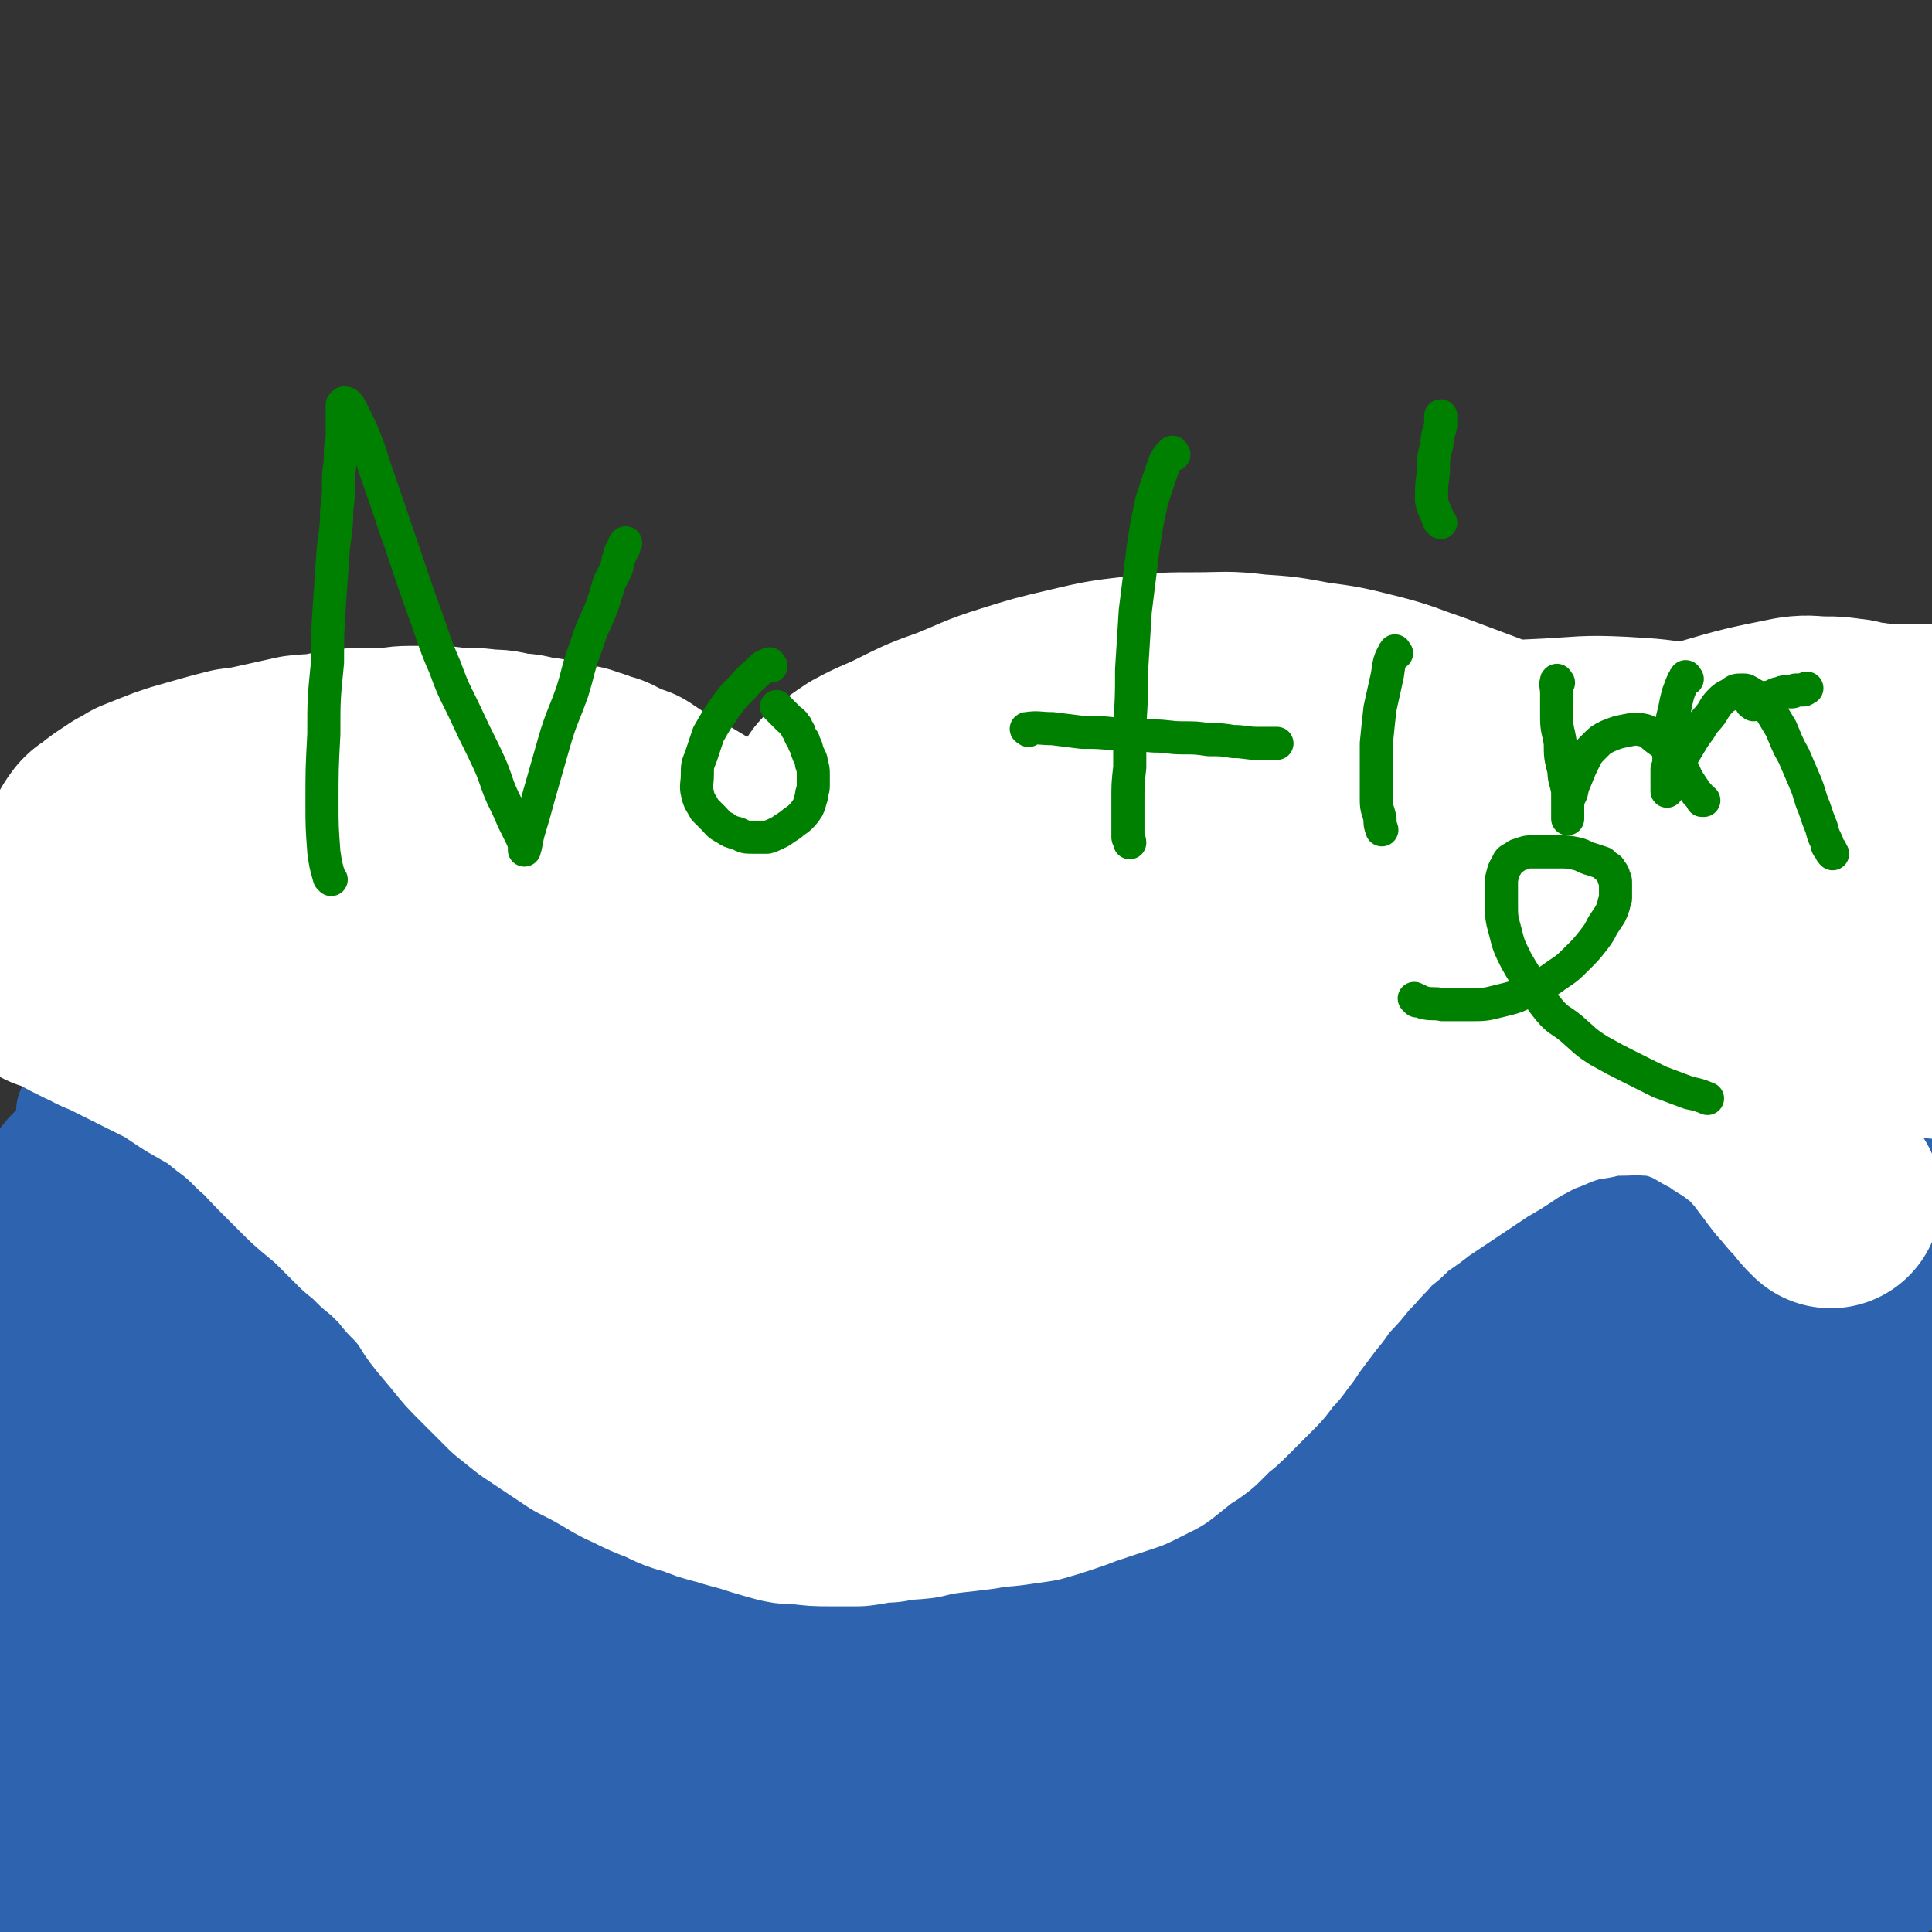 <svg viewBox='0 0 1050 1050' version='1.1' xmlns='http://www.w3.org/2000/svg' xmlns:xlink='http://www.w3.org/1999/xlink'><rect x="0" y="0" width="1050" height="1050" fill="#333333" stroke="none"/><g fill='none' stroke='#2D63AF' stroke-width='60' stroke-linecap='round' stroke-linejoin='round'><path d='M40,605c-1,-1 -2,-1 -1,-1 1,-2 2,-2 4,-4 4,-4 4,-4 8,-8 5,-5 5,-5 10,-9 5,-7 5,-7 10,-13 6,-8 6,-8 12,-17 6,-8 6,-8 11,-17 5,-8 5,-8 10,-17 4,-7 4,-7 8,-14 3,-5 3,-5 7,-10 3,-5 4,-5 8,-10 2,-4 2,-4 6,-7 3,-4 3,-3 7,-7 4,-3 4,-3 9,-6 5,-3 4,-3 10,-6 5,-2 5,-2 11,-4 7,-2 7,-2 14,-3 7,-1 7,-1 14,-3 7,-1 7,-1 14,-2 7,0 7,0 14,0 7,0 7,0 15,1 8,1 8,1 16,1 8,1 8,1 17,3 9,1 9,1 19,3 10,2 10,1 21,3 10,2 10,2 21,4 10,1 11,0 21,2 10,1 10,2 20,4 9,1 9,1 18,3 8,1 8,1 17,3 9,2 9,2 17,4 8,2 8,2 16,4 8,2 8,1 16,3 8,2 8,2 16,4 8,2 8,2 16,4 8,2 8,2 16,4 8,2 8,2 17,4 10,2 10,2 20,4 11,2 11,2 22,4 11,1 12,1 23,2 13,0 13,0 25,0 12,0 12,0 24,-1 13,-1 13,0 26,-2 13,-2 13,-2 25,-5 12,-3 12,-3 24,-6 11,-2 11,-2 22,-6 10,-2 10,-2 20,-6 9,-2 9,-2 17,-6 8,-2 8,-3 16,-6 8,-3 8,-3 16,-6 7,-2 7,-3 14,-5 6,-2 6,-2 12,-4 6,-2 6,-2 12,-4 4,-1 4,0 9,-2 4,0 4,-1 8,-2 4,0 4,-1 8,-1 4,0 4,0 8,0 4,0 4,0 9,1 5,0 5,0 10,1 4,1 4,1 8,1 5,1 5,1 10,2 4,1 5,1 9,3 4,1 4,0 8,2 4,2 4,2 8,4 4,2 4,2 8,4 4,2 4,2 8,4 4,2 4,2 8,4 4,2 4,3 8,5 3,2 3,2 7,5 3,2 3,2 6,5 3,2 3,2 7,5 3,2 3,3 7,6 4,3 4,3 9,6 5,3 5,3 10,6 6,2 6,2 11,4 4,2 4,2 8,3 2,1 2,0 5,0 2,0 2,0 3,0 '/></g>
<g fill='none' stroke='#2D63AF' stroke-width='36' stroke-linecap='round' stroke-linejoin='round'><path d='M115,702c-1,-1 -1,-1 -1,-1 -1,-1 0,-1 0,-1 7,-7 7,-7 14,-12 23,-18 23,-18 46,-34 27,-18 27,-19 55,-35 27,-16 27,-15 55,-29 22,-11 22,-10 45,-20 7,-3 8,-3 15,-6 1,-1 2,-1 1,-1 -5,3 -5,4 -11,7 -22,11 -22,11 -45,22 -31,16 -31,16 -62,30 -27,12 -27,12 -53,23 -17,7 -17,7 -33,13 -8,3 -8,4 -17,6 -2,1 -5,1 -4,0 1,-2 4,-4 8,-7 20,-11 20,-11 41,-21 28,-13 28,-13 56,-24 20,-8 21,-8 41,-14 9,-3 11,-4 18,-4 2,0 2,3 0,4 -9,11 -10,11 -21,21 -28,24 -28,24 -58,47 -32,25 -32,25 -64,48 -21,15 -21,15 -42,30 -11,8 -11,7 -21,16 -4,5 -4,5 -8,10 0,1 0,1 0,2 '/></g>
<g fill='none' stroke='#2D63AF' stroke-width='120' stroke-linecap='round' stroke-linejoin='round'><path d='M474,770c-1,-1 -1,-1 -1,-1 -1,-1 -1,-1 -2,-2 -6,-2 -6,-2 -13,-4 -20,-4 -20,-4 -40,-8 -20,-4 -20,-4 -40,-9 -18,-4 -18,-4 -36,-8 -19,-4 -19,-4 -38,-7 -19,-3 -19,-4 -38,-6 -19,-3 -19,-2 -39,-4 -20,-2 -20,-2 -41,-3 -19,0 -19,0 -39,0 -16,0 -16,0 -33,0 -14,0 -14,0 -29,0 -10,0 -10,0 -21,-1 -7,0 -7,0 -14,-2 -5,0 -5,0 -9,-2 -3,-1 -3,-1 -5,-3 -2,-1 -2,-1 -3,-4 -1,-4 -1,-4 -1,-9 0,-5 1,-6 2,-11 1,-6 0,-6 2,-12 2,-5 2,-5 4,-10 2,-4 2,-4 4,-8 2,-4 2,-4 5,-8 3,-3 3,-3 6,-6 3,-3 3,-3 6,-6 2,-2 2,-2 5,-5 2,-2 2,-2 4,-4 2,-2 2,-2 4,-4 2,-2 2,-2 4,-4 2,-2 2,-2 4,-4 2,-2 2,-2 4,-3 2,-2 3,-1 5,-3 3,-1 3,-1 6,-3 3,-2 3,-2 6,-4 3,-2 3,-2 6,-4 3,-1 3,-1 7,-3 4,-2 4,-2 8,-4 4,-1 4,-1 8,-2 3,-1 3,-1 6,-3 2,0 2,0 4,-2 2,0 2,-1 4,-2 2,-1 2,0 4,-2 1,0 1,0 3,-2 1,0 0,-1 2,-2 1,-1 1,-1 3,-2 1,-1 1,-1 3,-2 2,-1 2,0 4,-2 2,0 2,0 4,-2 1,0 1,-1 2,-2 1,-1 1,0 2,-2 0,0 1,0 1,-2 0,0 0,-1 0,-2 0,-1 0,-1 0,-2 0,-1 0,-1 0,-2 0,-1 0,-1 0,-2 0,-1 0,-1 -1,-2 0,-1 0,0 -1,-2 -1,0 -1,0 -1,-2 0,0 0,-1 0,-2 0,-1 0,-1 0,-2 0,-1 0,-1 0,-2 0,-1 0,-1 0,-2 0,-1 1,-1 2,-2 1,-2 1,-2 2,-3 2,-2 2,-2 5,-4 2,-1 2,-2 6,-3 2,-2 3,-1 6,-3 3,-1 3,-1 7,-2 3,0 3,-1 6,-1 5,0 5,0 9,0 5,0 5,0 10,0 5,0 5,0 10,0 6,0 6,1 12,2 6,0 6,1 11,2 6,1 6,1 11,2 6,1 6,1 12,2 6,1 6,1 12,2 5,1 5,1 11,2 6,1 6,0 12,2 6,1 6,1 12,3 8,1 8,1 15,3 10,2 10,2 20,4 12,2 12,2 23,4 12,2 12,1 24,3 11,1 11,1 22,2 10,0 10,0 20,0 8,0 8,0 17,0 7,0 7,1 15,2 7,0 7,-1 14,0 6,0 6,1 12,2 4,0 4,0 9,0 3,0 3,0 7,0 3,0 3,0 6,0 3,0 3,0 6,0 4,0 4,0 8,1 5,0 5,0 10,0 7,1 7,1 14,2 7,0 7,1 15,2 9,1 9,0 18,2 9,1 9,1 18,2 9,1 9,1 18,3 8,1 8,0 15,2 6,0 6,0 12,2 4,0 4,0 8,2 4,0 4,1 8,2 3,0 3,1 6,1 3,1 3,0 7,1 4,0 4,1 8,2 4,1 4,1 9,2 5,1 5,1 10,2 6,1 6,1 13,2 7,0 7,1 15,1 9,0 9,0 18,0 9,0 9,0 17,0 8,0 8,0 16,-1 6,0 6,0 13,-1 5,-1 5,-1 11,-2 4,0 4,0 8,-2 3,0 3,0 7,-2 3,-1 3,0 6,-2 2,-2 2,-2 4,-4 2,-2 2,-2 4,-4 2,-2 2,-2 4,-4 2,-2 2,-2 4,-5 2,-2 2,-3 4,-6 3,-3 3,-3 6,-6 3,-3 2,-3 6,-6 3,-3 3,-3 7,-6 5,-3 5,-3 9,-6 5,-3 5,-3 10,-5 4,-2 4,-2 9,-4 4,-2 4,-2 8,-3 4,0 4,-1 8,-1 3,0 3,0 6,0 3,0 3,0 6,1 3,0 3,1 6,2 4,1 4,0 7,2 4,1 4,1 8,3 3,1 3,1 6,2 3,2 3,2 6,4 2,1 3,1 5,2 2,2 2,2 4,4 2,1 2,1 4,3 2,1 2,1 4,2 2,2 2,2 4,4 2,1 2,1 4,3 2,2 2,2 4,4 2,2 2,2 3,4 2,2 2,2 4,4 1,2 1,2 2,3 2,2 2,2 4,4 1,1 1,1 2,2 1,1 1,1 2,2 1,1 2,1 2,2 -1,0 -2,-1 -3,-2 -1,0 -1,-1 -3,-2 -5,-2 -5,-1 -10,-4 -10,-4 -9,-5 -19,-9 -13,-7 -13,-7 -26,-13 -16,-7 -16,-7 -32,-13 -18,-7 -18,-7 -36,-12 -19,-6 -19,-6 -38,-10 -18,-4 -18,-4 -36,-6 -16,-2 -16,-2 -32,-3 -12,-1 -12,0 -24,0 -8,0 -8,0 -16,1 -5,0 -5,0 -10,2 -3,0 -4,0 -6,2 -2,1 -2,1 -3,4 0,3 0,4 2,7 3,5 3,6 7,10 4,4 5,3 10,6 '/><path d='M182,607c-1,-1 -2,-1 -1,-1 5,-4 6,-4 12,-7 13,-5 13,-6 26,-10 19,-6 19,-6 38,-10 20,-5 20,-5 41,-8 18,-4 18,-4 37,-6 15,-2 15,-2 31,-2 12,0 12,0 24,3 7,2 8,2 14,5 4,3 5,3 7,7 3,7 2,8 2,15 0,9 0,9 -3,18 -3,7 -4,7 -8,14 -5,7 -5,8 -12,14 -8,8 -8,8 -19,15 -16,10 -16,10 -34,18 -24,10 -24,11 -49,18 -26,6 -26,6 -53,8 -23,2 -23,2 -46,-1 -17,-1 -17,-1 -33,-6 -10,-3 -11,-3 -20,-9 -7,-5 -7,-6 -12,-12 -6,-8 -6,-8 -10,-17 -4,-8 -3,-8 -6,-16 -3,-6 -2,-6 -5,-12 -1,-3 0,-3 -2,-6 0,-1 0,-2 -2,-3 0,0 -1,1 -2,2 -3,9 -3,9 -4,19 -4,29 -3,29 -5,59 -2,32 -2,32 -4,64 0,26 0,26 0,51 0,18 0,18 0,36 0,12 0,12 0,24 0,11 1,11 2,22 0,11 0,11 0,22 0,12 0,12 -1,24 0,13 0,13 -2,25 -1,14 0,14 -2,27 -2,12 -2,12 -5,24 -2,9 -2,9 -4,17 -2,6 -2,6 -4,12 -2,4 -2,4 -4,8 -1,2 -1,2 -3,5 0,2 0,2 -2,4 0,1 0,1 -2,2 0,0 -1,0 -2,0 0,0 -1,-1 -1,-2 -1,-4 0,-5 0,-10 0,-16 0,-16 0,-33 0,-26 1,-26 2,-52 0,-28 1,-28 2,-57 0,-23 0,-23 0,-45 0,-14 0,-14 0,-27 0,-7 0,-8 0,-15 0,-3 0,-4 -2,-7 0,-2 0,-2 -2,-3 0,0 -1,0 -2,1 -1,3 -1,3 -2,7 -3,14 -3,14 -6,29 -4,21 -3,22 -7,43 -4,22 -4,22 -8,43 -3,18 -2,18 -5,36 -2,13 -2,13 -4,26 -1,10 -1,10 -3,19 0,5 0,5 -1,11 0,2 -1,2 -1,5 0,2 0,4 0,4 0,0 0,-2 1,-4 1,-11 2,-11 4,-22 3,-24 3,-24 5,-48 3,-30 2,-30 4,-60 1,-26 1,-26 1,-52 0,-19 0,-19 -1,-37 0,-12 0,-12 -1,-24 0,-8 0,-8 -1,-16 -1,-5 0,-5 -2,-10 0,-3 -1,-3 -2,-6 0,-2 0,-2 0,-4 0,-1 0,-2 0,-1 0,0 0,1 0,3 1,9 1,9 2,18 1,20 1,20 2,40 0,24 1,24 1,48 0,19 0,19 0,39 0,12 0,12 0,25 0,7 0,7 0,14 0,3 -1,3 0,7 0,2 0,2 2,4 0,0 1,0 2,0 4,0 4,0 9,-1 9,-2 9,-3 19,-6 14,-4 14,-3 28,-8 17,-4 17,-5 33,-10 21,-5 21,-6 42,-9 23,-3 23,-2 46,-4 25,-1 25,-1 49,0 24,0 24,1 47,1 23,0 23,0 47,-1 21,0 21,0 43,-2 20,-2 20,-2 40,-7 20,-4 20,-5 40,-12 17,-6 17,-6 33,-14 17,-9 17,-8 33,-18 14,-9 14,-10 27,-20 12,-10 12,-10 24,-20 11,-10 12,-9 22,-19 9,-10 9,-11 17,-22 8,-12 9,-12 15,-24 7,-13 6,-13 11,-26 5,-12 4,-12 8,-24 3,-11 3,-11 6,-22 '/><path d='M117,690c-1,-1 -1,-1 -1,-1 -1,-1 -1,0 -1,0 -1,0 -2,-1 -3,0 0,1 0,2 1,2 16,5 17,8 34,9 47,3 48,3 95,-1 57,-5 57,-7 113,-17 49,-9 49,-11 98,-22 34,-8 34,-8 67,-15 19,-5 34,-10 37,-8 3,1 -12,7 -24,14 -48,24 -48,24 -96,48 -62,30 -62,30 -124,59 -49,23 -48,24 -98,44 -38,16 -40,16 -77,30 0,0 0,-2 1,-2 25,-10 25,-10 51,-19 60,-21 60,-21 120,-41 65,-21 65,-21 130,-39 53,-15 53,-14 106,-26 43,-10 46,-11 86,-18 1,0 -2,1 -3,2 -27,14 -26,15 -53,27 -61,28 -61,28 -123,54 -63,26 -63,25 -127,50 -47,18 -47,18 -94,35 -24,10 -24,10 -48,19 -7,2 -12,4 -15,4 -1,0 4,-2 8,-4 36,-12 36,-12 72,-23 60,-19 60,-20 120,-36 104,-27 104,-28 209,-51 29,-6 76,-15 58,-8 -99,37 -146,48 -292,96 -68,22 -68,22 -135,45 -66,23 -141,44 -131,48 11,5 85,-15 172,-30 79,-14 79,-15 158,-27 105,-15 106,-14 211,-26 16,-2 36,-5 32,-1 -8,7 -27,13 -55,22 -70,24 -70,23 -141,45 -75,23 -75,21 -150,45 -57,18 -57,18 -113,37 -33,11 -33,11 -65,24 -13,5 -18,6 -25,12 -2,1 3,1 6,1 31,-2 31,-1 62,-5 63,-6 63,-7 126,-15 63,-8 63,-10 126,-17 73,-9 73,-8 147,-16 6,-1 16,-3 11,-2 -84,12 -94,13 -189,29 -60,10 -60,11 -121,22 -42,8 -42,7 -85,16 -32,7 -36,9 -64,15 -2,0 2,-1 4,-2 26,-7 26,-7 52,-13 54,-14 54,-15 108,-26 60,-13 60,-12 119,-23 50,-9 50,-10 100,-17 56,-8 56,-8 113,-15 11,-1 15,-1 22,-2 1,0 -3,0 -6,1 -12,2 -12,3 -24,6 -18,5 -18,5 -36,10 -16,4 -16,4 -32,9 -10,3 -10,3 -20,6 -4,1 -4,1 -8,2 -1,1 -3,1 -2,1 3,1 5,1 11,2 17,1 17,1 34,1 25,0 25,0 49,-1 25,-1 25,-2 49,-4 22,-2 22,-2 44,-4 18,-1 18,-1 37,-2 15,-1 15,-1 30,-2 11,-1 11,0 22,-1 7,0 7,0 14,0 5,0 5,0 11,0 4,0 4,0 8,1 4,0 4,0 8,1 5,0 5,1 10,1 5,1 5,0 11,1 8,0 8,0 15,0 9,0 9,0 17,0 8,0 8,0 16,-1 8,0 8,0 15,-2 6,0 6,-1 13,-2 6,-1 6,-1 13,-2 6,0 6,-1 13,-1 6,0 6,0 13,0 7,0 7,0 13,0 6,0 6,0 12,0 4,0 4,0 8,0 3,0 3,0 7,0 2,0 2,0 4,0 1,0 1,0 3,0 1,0 1,0 2,0 1,0 1,0 2,0 1,0 1,0 2,0 1,0 1,0 2,0 1,0 1,0 2,0 1,0 1,0 2,-1 1,0 1,-1 2,-2 1,-1 1,-1 2,-2 2,-2 2,-2 4,-5 2,-2 2,-3 4,-5 2,-3 3,-3 5,-6 2,-4 2,-4 4,-8 2,-5 3,-5 5,-10 2,-5 2,-5 4,-10 2,-6 2,-6 4,-11 1,-5 1,-5 1,-10 1,-5 1,-5 1,-10 -1,-6 -1,-6 -2,-12 0,-7 -1,-7 -2,-13 -1,-8 -1,-8 -2,-15 0,-8 0,-8 -1,-15 0,-9 0,-9 -1,-17 -1,-9 -1,-9 -1,-17 0,-8 0,-8 0,-16 0,-8 0,-8 0,-16 0,-7 0,-7 0,-13 0,-7 -1,-7 -1,-13 0,-7 0,-7 0,-14 0,-6 0,-6 0,-12 0,-6 0,-6 0,-11 0,-6 0,-6 0,-12 0,-6 0,-6 0,-12 0,-7 0,-7 0,-13 0,-7 0,-7 0,-13 0,-7 0,-7 0,-13 0,-8 0,-8 -1,-15 0,-7 -1,-7 -2,-14 0,-7 0,-7 0,-14 0,-6 0,-6 -1,-11 -1,-4 -1,-4 -2,-8 0,-4 0,-4 -2,-8 -1,-2 0,-3 -2,-5 -2,-2 -2,-3 -5,-4 -5,-3 -5,-4 -11,-4 -16,1 -16,1 -31,6 -30,8 -30,9 -59,21 -42,16 -42,16 -83,34 -48,21 -48,21 -96,44 -90,42 -89,43 -179,85 -40,19 -41,19 -81,36 -3,1 -9,2 -7,0 35,-25 39,-29 81,-55 51,-32 51,-32 104,-62 86,-49 87,-48 174,-96 26,-15 52,-31 52,-30 -1,2 -27,18 -53,35 -49,32 -50,32 -98,65 -47,32 -48,31 -93,66 -46,37 -47,37 -89,78 -6,6 -10,11 -6,15 4,6 10,6 21,5 39,-4 39,-5 77,-16 51,-14 51,-16 101,-34 46,-16 45,-16 90,-33 30,-10 30,-11 60,-20 14,-5 15,-4 30,-8 4,-1 8,-3 9,-1 0,2 -4,5 -9,9 -21,19 -21,20 -43,38 -36,27 -36,27 -73,53 -33,23 -33,23 -67,45 -22,15 -22,15 -44,29 -9,6 -9,6 -18,12 -1,0 -3,1 -2,0 12,-5 14,-5 27,-12 41,-19 41,-19 81,-39 47,-24 47,-24 93,-48 36,-18 36,-18 71,-35 18,-8 18,-8 36,-16 6,-2 9,-4 12,-5 1,0 -3,1 -5,3 -24,16 -23,16 -47,32 -49,31 -49,32 -99,63 -42,27 -42,26 -85,53 -26,16 -26,16 -52,32 -13,8 -24,14 -25,16 -2,1 10,-5 20,-10 36,-18 36,-18 72,-37 43,-22 43,-22 86,-44 33,-18 32,-18 65,-34 19,-10 19,-10 39,-19 7,-3 7,-3 14,-6 0,0 0,1 0,1 -5,5 -5,6 -11,11 -17,16 -17,16 -34,31 -20,17 -21,16 -41,33 -13,11 -13,11 -26,22 -6,5 -7,5 -12,12 -1,1 -2,4 0,4 8,0 10,-1 19,-4 25,-7 25,-7 49,-17 24,-10 24,-10 47,-21 4,-1 4,-1 7,-3 '/><path d='M1050,882c-1,-1 -1,-2 -1,-1 -3,0 -3,1 -5,2 -17,10 -17,10 -34,20 -13,8 -13,8 -26,16 -6,3 -6,4 -12,7 -1,0 -2,1 -2,0 -1,-1 0,-2 2,-3 7,-6 7,-6 15,-11 2,-2 2,-2 4,-4 '/><path d='M1009,432c-1,-1 -1,-2 -1,-1 -414,30 -414,30 -828,61 -9,1 -9,1 -18,2 -15,0 -16,1 -31,0 -1,0 -1,0 -2,-2 0,0 0,0 0,-1 '/><path d='M19,528c-1,-1 -2,-1 -1,-1 53,-38 53,-40 108,-75 4,-2 5,0 9,0 11,-1 10,-2 21,-3 4,0 4,0 9,0 4,0 4,0 8,0 4,0 4,0 8,0 2,0 2,0 5,0 2,0 2,0 4,0 1,0 1,0 2,0 0,0 0,0 0,0 '/></g>
<g fill='none' stroke='#FFFFFF' stroke-width='120' stroke-linecap='round' stroke-linejoin='round'><path d='M61,510c-1,-1 -1,-1 -1,-1 -3,-5 -3,-5 -5,-10 -1,-4 -1,-4 -3,-8 0,-2 0,-2 -2,-4 0,-2 -1,-2 -1,-4 -1,-2 -1,-2 -1,-4 0,-2 0,-2 0,-4 0,-3 0,-3 0,-6 1,-4 1,-4 3,-7 1,-3 1,-3 3,-6 2,-3 3,-3 6,-5 2,-2 2,-2 5,-4 3,-2 3,-2 6,-4 4,-2 4,-2 7,-4 5,-2 5,-2 10,-4 5,-2 5,-2 11,-4 7,-2 7,-2 14,-4 7,-2 7,-2 15,-4 8,-1 8,-1 17,-3 9,-2 9,-2 18,-4 8,-1 8,0 17,-2 7,0 7,-1 15,-2 7,0 7,0 14,0 7,0 7,-1 14,-1 7,0 7,0 14,0 7,0 7,1 14,1 7,0 7,0 14,1 6,0 6,0 13,2 6,0 6,0 12,2 5,0 5,0 11,2 4,0 4,0 9,2 4,0 4,0 8,2 3,0 3,1 6,2 3,1 3,0 6,2 3,1 2,2 6,3 2,1 3,1 6,2 3,2 3,2 6,4 4,3 4,3 9,6 4,2 5,2 10,5 5,3 5,3 10,6 5,2 4,3 10,5 5,2 5,2 10,4 5,2 5,3 10,5 5,2 5,2 10,4 5,2 5,2 10,5 6,2 6,3 12,6 6,3 6,3 12,6 6,3 6,3 12,6 6,2 6,2 12,4 6,2 6,2 12,4 5,2 5,3 10,6 5,2 5,2 10,5 4,2 4,3 9,6 4,3 4,3 9,6 5,3 5,3 10,6 5,3 5,3 10,6 5,3 5,3 11,6 6,3 6,3 13,5 7,2 7,2 14,4 7,2 7,2 14,4 7,1 7,1 14,2 9,0 9,1 17,1 9,1 9,0 18,1 9,0 9,0 19,0 10,0 10,0 19,-1 11,0 11,-1 21,-2 11,-1 11,0 21,-2 10,-1 10,-1 20,-3 10,-2 10,-2 20,-4 10,-2 9,-3 19,-5 8,-2 9,-2 17,-4 8,-2 8,-2 16,-4 8,-2 7,-2 15,-4 6,-2 6,-1 12,-3 7,-1 7,-2 14,-4 6,-1 6,-1 12,-2 6,-1 6,-1 12,-2 7,-1 7,-1 14,-2 7,-1 7,-1 14,-2 7,0 7,-1 14,-1 7,-1 7,0 15,-1 7,0 7,0 14,-1 6,0 7,0 13,-1 6,0 6,-1 12,-1 5,0 5,0 11,0 4,0 4,0 8,0 3,0 3,0 7,0 2,0 2,0 5,0 2,0 2,0 4,1 2,0 2,0 4,1 1,1 1,1 2,2 1,0 1,1 2,2 1,1 1,1 2,2 1,1 1,1 2,2 1,1 1,0 2,2 1,1 1,1 2,2 1,1 1,1 2,3 1,1 1,1 2,2 1,1 1,1 2,3 0,0 0,1 1,2 0,1 0,1 1,2 0,0 1,0 1,1 0,1 0,1 0,2 0,0 0,0 0,1 0,1 1,1 2,2 0,0 0,-1 0,-1 0,0 0,1 0,1 0,-1 0,-1 0,-2 0,-2 0,-2 0,-3 0,-1 0,-1 0,-3 0,-2 0,-2 -1,-5 0,-3 -1,-3 -2,-6 -1,-3 -1,-3 -2,-6 -1,-4 0,-4 -2,-8 -2,-4 -2,-4 -4,-8 -2,-4 -2,-4 -4,-8 -2,-4 -2,-4 -4,-8 -2,-4 -2,-4 -4,-8 -2,-4 -2,-4 -5,-8 -2,-4 -2,-4 -6,-8 -3,-4 -3,-4 -6,-8 -4,-4 -4,-4 -8,-8 -5,-5 -5,-5 -11,-9 -8,-5 -8,-5 -16,-10 -11,-5 -11,-5 -22,-9 -14,-5 -14,-5 -28,-8 -17,-3 -18,-3 -35,-4 -20,-1 -20,0 -40,1 -22,1 -22,1 -44,4 -24,3 -24,3 -47,8 -25,5 -24,5 -49,11 -23,5 -23,5 -46,10 -22,4 -22,4 -45,8 -21,4 -21,4 -42,6 -17,2 -17,1 -35,1 -14,0 -14,-1 -28,-2 -10,0 -10,0 -21,-2 -7,0 -7,0 -14,-2 -5,-1 -5,-2 -9,-4 -2,-1 -2,0 -4,-2 -1,-2 -1,-2 -2,-4 0,-2 0,-2 1,-4 1,-3 1,-3 4,-5 5,-4 5,-4 11,-8 11,-6 11,-5 21,-10 14,-7 14,-7 28,-12 15,-6 15,-7 31,-12 16,-5 16,-5 33,-9 17,-4 17,-4 34,-6 15,-2 16,-2 32,-2 16,0 16,-1 32,1 15,1 15,1 31,4 15,2 15,2 31,6 16,4 16,5 31,10 16,6 16,6 32,12 15,6 15,7 30,12 15,6 15,6 31,10 14,4 14,4 28,7 12,2 12,2 25,4 11,2 11,2 22,4 8,0 8,0 16,0 6,0 6,0 12,0 4,0 4,-1 8,-1 3,0 3,0 6,-1 2,0 2,0 4,0 1,0 1,0 2,0 0,0 1,0 1,0 -1,1 -1,1 -2,1 -4,3 -4,3 -7,5 -12,7 -11,7 -23,13 -21,10 -21,11 -42,19 -25,11 -25,11 -51,19 -26,9 -26,9 -52,15 -23,5 -24,5 -47,8 -17,3 -17,2 -35,4 -10,0 -10,0 -21,0 -6,0 -6,0 -12,-2 -2,0 -3,0 -4,-2 0,-1 0,-2 1,-3 6,-5 6,-6 13,-10 18,-11 18,-12 36,-21 24,-12 25,-11 50,-22 25,-12 25,-12 50,-24 22,-10 22,-10 45,-19 18,-7 17,-8 36,-13 24,-7 24,-7 49,-12 8,-1 8,0 16,0 6,0 6,0 12,1 4,0 4,1 9,2 4,0 4,0 8,1 3,0 3,0 6,0 2,0 2,0 4,0 2,0 2,0 4,0 1,0 1,0 2,0 1,0 1,0 3,0 1,0 1,0 3,0 1,0 1,0 3,0 0,0 0,0 1,0 0,0 0,0 1,0 0,0 1,0 0,0 0,0 0,0 -1,0 -1,1 -1,1 -2,2 0,1 0,1 0,2 0,1 0,1 -1,2 0,1 -1,0 -2,2 -1,1 -1,1 -2,2 -1,2 0,2 -1,3 -1,2 -2,2 -2,3 -1,3 -1,3 -2,6 0,2 -1,2 -1,5 0,3 0,3 0,7 0,4 0,4 1,8 0,5 0,5 1,10 0,6 0,6 2,12 1,6 1,6 3,13 1,7 0,7 2,14 1,8 1,8 3,15 1,7 0,7 2,13 1,7 2,7 4,14 1,5 1,5 2,10 1,7 1,7 3,13 0,1 0,1 0,2 '/><path d='M995,651c-1,-1 -1,-1 -1,-1 -3,-3 -3,-3 -5,-6 -4,-4 -4,-4 -8,-9 -4,-4 -4,-5 -8,-10 -3,-4 -3,-4 -6,-8 -4,-4 -3,-4 -7,-8 -4,-3 -4,-3 -8,-6 -4,-3 -4,-3 -9,-6 -4,-3 -4,-3 -10,-6 -5,-3 -5,-3 -11,-6 -6,-2 -6,-3 -12,-4 -7,-2 -7,-2 -14,-2 -8,-1 -8,0 -16,0 -8,0 -8,0 -16,2 -7,1 -7,1 -14,3 -6,2 -6,2 -13,5 -7,2 -7,2 -13,6 -6,3 -6,3 -12,7 -6,4 -6,4 -13,8 -6,4 -6,4 -12,8 -6,4 -6,4 -12,8 -6,4 -6,4 -12,8 -5,4 -5,4 -11,8 -5,4 -5,4 -9,8 -5,4 -5,4 -9,8 -4,5 -5,5 -9,10 -4,4 -4,4 -8,9 -4,5 -4,4 -8,9 -4,4 -3,5 -7,9 -3,4 -3,4 -6,8 -3,4 -3,4 -6,8 -3,4 -2,4 -6,8 -2,4 -3,4 -6,7 -3,4 -2,4 -6,8 -3,3 -3,3 -6,6 -4,4 -4,4 -8,8 -4,4 -4,4 -8,7 -4,4 -4,4 -8,8 -5,4 -5,3 -10,7 -5,4 -5,4 -10,8 -6,3 -6,3 -12,6 -6,2 -6,2 -12,4 -6,2 -6,2 -12,4 -5,2 -5,2 -11,4 -6,2 -6,2 -13,4 -7,1 -7,1 -14,2 -8,1 -8,0 -16,2 -8,1 -8,1 -17,2 -8,1 -8,1 -16,3 -9,1 -9,0 -17,2 -8,0 -8,1 -16,2 -7,0 -7,0 -15,0 -7,0 -7,0 -15,-1 -7,0 -7,0 -14,-2 -7,-2 -7,-2 -13,-4 -7,-2 -8,-2 -14,-4 -8,-2 -8,-2 -15,-5 -8,-2 -8,-2 -16,-6 -8,-3 -8,-3 -16,-7 -7,-3 -6,-3 -13,-7 -7,-4 -7,-4 -15,-8 -6,-4 -6,-4 -12,-8 -6,-4 -6,-4 -12,-8 -5,-4 -5,-4 -10,-8 -4,-4 -4,-4 -8,-8 -4,-4 -4,-4 -8,-8 -5,-5 -5,-5 -9,-10 -5,-6 -5,-6 -10,-12 -5,-6 -4,-7 -9,-13 -4,-5 -4,-5 -9,-10 -4,-5 -4,-5 -9,-10 -4,-4 -4,-4 -9,-8 -5,-5 -5,-5 -10,-9 -5,-5 -5,-5 -10,-10 -5,-5 -5,-5 -11,-10 -6,-5 -6,-5 -11,-10 -6,-6 -6,-6 -12,-12 -6,-6 -6,-7 -12,-12 -6,-6 -6,-6 -12,-11 -7,-5 -6,-5 -13,-10 -7,-4 -7,-4 -14,-8 -6,-4 -6,-4 -12,-8 -6,-3 -6,-3 -12,-6 -6,-3 -6,-3 -12,-6 -6,-3 -6,-3 -12,-6 -6,-2 -6,-3 -11,-5 -4,-2 -4,-2 -8,-4 -4,-2 -3,-2 -7,-4 -2,-1 -2,0 -5,-2 -2,0 -2,0 -4,-2 -2,0 -2,-1 -3,-2 -1,-1 -1,-1 -3,-2 0,0 -1,0 -2,-1 -1,0 -1,0 -2,0 -1,0 -1,0 -2,-1 -1,0 -1,0 -2,0 -1,0 -1,-1 -2,-1 0,0 -1,0 -1,0 -1,0 -1,0 -1,0 0,0 0,-1 0,-1 1,0 2,0 3,0 4,0 4,0 8,0 7,0 7,0 14,0 10,0 10,0 20,1 15,1 15,1 30,2 18,1 18,1 35,2 22,1 22,1 44,2 23,2 23,1 47,4 48,4 48,5 97,11 22,2 22,3 45,6 40,5 40,5 80,11 17,2 17,3 34,5 14,2 15,2 29,4 10,2 10,2 21,4 8,1 8,1 15,2 5,0 5,0 10,0 3,0 3,0 7,0 2,0 2,0 4,0 0,0 -1,0 -1,0 -1,0 -1,0 -3,0 -8,1 -8,1 -17,2 -20,3 -20,4 -39,7 -27,5 -27,5 -54,8 -29,4 -29,4 -57,7 -25,2 -26,1 -51,3 -19,2 -19,2 -38,4 -12,1 -12,0 -24,2 -6,0 -6,0 -12,1 -3,0 -3,0 -6,0 -1,0 -2,0 -1,0 3,2 4,2 10,4 17,4 17,5 35,8 28,5 28,6 56,7 31,2 31,2 62,0 29,-2 29,-3 57,-9 25,-6 25,-5 49,-14 30,-12 30,-13 60,-28 7,-5 7,-5 14,-11 3,-3 3,-3 6,-6 0,-1 1,-2 0,-4 -1,-1 -1,-1 -3,-1 -8,1 -8,2 -16,4 -19,5 -19,6 -37,10 -24,6 -24,8 -47,12 -26,4 -26,5 -51,6 -26,0 -27,0 -53,-5 -25,-5 -25,-6 -48,-16 -24,-10 -23,-11 -45,-24 -20,-11 -20,-12 -39,-25 -31,-21 -31,-22 -62,-43 -11,-7 -11,-7 -22,-13 -7,-4 -7,-3 -14,-7 -5,-2 -5,-2 -9,-4 -2,0 -4,-1 -5,1 -1,2 -1,3 0,7 2,10 2,10 8,19 9,14 10,14 22,26 16,17 16,18 35,32 23,17 23,17 48,31 28,16 28,16 57,28 29,12 29,12 60,20 27,7 28,7 56,11 24,3 24,2 47,4 16,0 16,0 32,0 10,0 10,0 20,-1 5,0 5,0 11,-1 2,0 2,0 4,-2 0,0 0,-1 0,-2 -1,-2 -1,-2 -2,-4 -4,-5 -4,-5 -8,-9 -8,-10 -8,-10 -16,-20 -10,-13 -9,-14 -20,-26 -12,-12 -11,-12 -24,-23 -16,-12 -16,-13 -33,-22 -19,-10 -19,-10 -39,-15 -19,-5 -19,-6 -38,-5 -16,0 -17,1 -32,7 -14,5 -16,5 -26,16 -13,13 -14,14 -21,31 -9,20 -9,22 -11,44 -2,21 -2,22 4,43 5,20 5,21 17,38 12,17 12,18 29,29 22,15 23,17 48,24 26,8 27,8 54,6 26,-1 27,-2 52,-11 24,-8 25,-8 44,-23 31,-25 31,-27 56,-58 9,-12 7,-13 12,-27 3,-9 3,-9 3,-18 0,-5 0,-6 -4,-10 -4,-4 -5,-4 -10,-5 -12,-2 -13,-2 -24,0 -18,3 -18,4 -36,10 -20,7 -20,8 -39,18 -19,10 -19,10 -38,23 -16,11 -16,11 -31,23 -12,10 -12,10 -22,21 -8,9 -8,9 -13,20 -4,8 -5,9 -3,16 1,7 2,9 8,13 13,8 14,8 30,10 26,4 27,4 54,2 34,-2 34,-2 67,-9 31,-8 32,-7 62,-20 46,-20 45,-22 89,-48 12,-7 12,-8 23,-17 7,-7 7,-7 14,-14 3,-4 3,-4 6,-8 2,-3 2,-3 3,-7 0,-2 0,-2 0,-4 0,-1 0,-1 0,-3 0,-1 0,-1 0,-2 0,-1 0,-1 0,-2 0,-1 0,-1 0,-2 0,-1 0,-1 0,-2 0,-2 1,-2 2,-4 1,-3 1,-3 2,-6 1,-3 1,-3 2,-6 1,-3 1,-3 2,-7 0,-2 0,-2 0,-4 0,-2 0,-2 0,-4 0,-1 0,-1 0,-2 0,-1 0,-1 0,-2 0,-1 0,-1 0,-2 0,-1 0,-1 1,-2 1,-1 1,-1 3,-2 3,-1 3,-1 6,-2 3,-2 3,-2 7,-4 5,-3 5,-3 10,-6 7,-3 7,-3 13,-6 7,-3 7,-3 15,-6 8,-4 8,-4 16,-8 9,-3 9,-3 18,-5 9,-2 9,-2 18,-3 9,0 10,0 19,0 9,0 9,0 18,1 10,0 10,0 19,1 10,1 10,1 19,2 9,0 9,1 17,2 7,0 7,1 14,1 6,0 6,0 12,0 3,0 3,0 7,0 2,0 2,0 5,0 2,0 2,0 4,0 1,0 1,0 3,0 1,0 1,0 2,0 2,0 2,0 4,0 2,0 2,0 4,0 2,0 2,0 4,1 2,0 2,1 5,2 2,1 2,1 4,2 2,1 2,1 4,2 2,1 2,1 4,2 2,1 2,1 4,2 2,1 2,0 4,2 3,1 3,2 6,3 3,2 4,1 7,3 2,0 2,1 4,2 2,1 2,0 4,2 2,0 2,1 3,2 1,0 1,0 3,1 1,0 1,0 2,1 1,0 1,0 2,1 0,0 0,0 0,0 '/></g>
<g fill='none' stroke='#008000' stroke-width='18' stroke-linecap='round' stroke-linejoin='round'><path d='M180,478c-1,-1 -1,-1 -1,-1 -2,-7 -2,-7 -3,-14 -1,-14 -1,-14 -1,-27 0,-18 0,-18 1,-37 0,-19 0,-19 2,-39 0,-15 0,-15 1,-31 1,-14 1,-14 2,-29 1,-11 2,-11 2,-23 1,-8 1,-8 1,-16 0,-7 1,-7 1,-13 0,-5 0,-5 1,-10 0,-4 0,-4 0,-8 0,-2 0,-2 0,-4 0,-2 0,-2 0,-3 0,-2 0,-2 0,-3 0,0 1,-1 1,-1 2,0 2,1 3,2 3,6 3,6 6,12 6,14 5,14 10,28 6,17 6,18 12,35 6,18 6,18 12,35 6,16 5,16 12,32 5,14 6,14 12,27 6,13 6,12 12,25 4,9 3,9 7,18 3,6 3,6 6,13 2,4 2,4 4,8 1,2 1,2 2,5 0,1 0,3 0,3 1,-3 1,-5 2,-9 3,-10 3,-10 6,-21 4,-14 4,-14 8,-28 4,-14 5,-14 10,-28 4,-13 3,-13 8,-26 3,-10 4,-10 8,-20 2,-6 2,-6 4,-13 2,-4 2,-4 4,-8 1,-3 0,-3 2,-7 0,-2 0,-2 2,-4 0,-2 0,-2 1,-3 '/><path d='M419,362c-1,-1 -1,-2 -1,-1 -3,1 -3,1 -5,3 -5,5 -5,4 -9,9 -6,6 -6,6 -11,13 -4,6 -4,6 -8,13 -2,6 -2,6 -4,12 -2,5 -2,5 -2,10 0,5 -1,6 0,10 1,5 2,5 4,9 2,2 2,2 5,5 2,2 2,3 6,5 3,2 3,2 7,3 4,2 4,2 8,2 4,0 4,0 8,0 3,-1 3,-1 7,-3 3,-2 3,-2 6,-4 2,-2 3,-2 5,-4 2,-2 2,-2 4,-5 1,-2 1,-3 2,-6 0,-3 1,-3 1,-6 0,-2 0,-3 0,-6 0,-3 0,-3 -1,-6 0,-3 -1,-3 -2,-6 -1,-2 0,-2 -2,-5 0,-2 -1,-2 -2,-4 -1,-2 0,-2 -2,-4 0,-1 0,-1 -1,-2 -1,-2 -2,-2 -3,-3 -1,-1 -1,-1 -2,-2 -1,-1 -1,-1 -2,-2 -1,-1 -1,-1 -2,-2 0,0 0,0 -1,-1 '/><path d='M638,247c-1,-1 -1,-2 -1,-1 -3,3 -3,3 -5,8 -3,9 -3,9 -6,18 -3,14 -3,14 -5,28 -2,16 -2,16 -4,32 -1,16 -1,16 -2,32 0,15 0,15 -1,30 0,12 0,12 0,23 -1,9 -1,9 -1,18 0,6 0,6 0,13 0,3 0,3 0,7 0,1 1,1 1,3 '/><path d='M559,397c-1,-1 -2,-1 -1,-1 6,-1 7,0 14,0 8,1 8,1 16,2 9,0 9,0 19,1 10,1 10,0 20,1 8,0 8,1 16,1 7,0 7,0 14,1 7,0 7,0 13,1 7,0 7,1 14,1 5,0 5,0 10,0 '/><path d='M759,355c-1,-1 -1,-2 -1,-1 -3,5 -3,6 -4,13 -2,9 -2,9 -4,18 -1,9 -1,9 -2,19 0,9 0,9 0,17 0,7 0,7 0,14 0,5 1,5 2,10 0,3 0,3 1,6 '/><path d='M783,284c-1,-1 -1,-1 -1,-1 -2,-6 -3,-6 -4,-11 0,-8 0,-8 1,-15 0,-8 0,-8 2,-16 0,-5 1,-5 2,-10 0,-3 0,-3 0,-5 '/><path d='M847,371c-1,-1 -1,-2 -1,-1 -1,2 0,3 0,7 0,6 0,6 0,13 0,7 1,7 2,14 0,7 0,7 2,15 0,5 1,5 2,11 0,4 0,4 0,8 0,2 0,2 0,4 0,1 0,2 0,3 0,0 0,-2 0,-3 0,-2 0,-2 0,-4 0,-3 0,-3 2,-7 1,-5 1,-4 3,-9 2,-5 2,-5 4,-9 2,-4 2,-4 6,-8 3,-3 3,-3 7,-5 5,-2 5,-2 10,-3 5,-1 5,-1 10,0 3,1 3,2 7,5 3,2 3,2 6,6 3,4 3,4 6,8 3,4 2,4 5,9 2,3 2,3 4,6 2,2 2,2 3,4 0,0 1,0 1,0 '/><path d='M953,383c-1,-1 -2,-1 -1,-1 3,-2 4,-1 8,-3 3,0 3,-1 6,-2 2,0 2,-1 4,-1 2,0 2,0 4,0 1,0 1,-1 2,-1 1,0 1,0 2,0 1,0 1,0 2,0 1,0 1,-1 2,-1 '/><path d='M917,369c-1,-1 -1,-2 -1,-1 -2,3 -2,4 -4,9 -1,4 -1,4 -2,9 -1,4 -1,4 -2,9 0,4 0,4 0,9 0,4 -1,4 -1,8 0,3 0,3 -1,6 0,2 0,2 0,4 0,2 0,2 0,4 0,1 0,1 0,2 0,1 0,2 0,2 0,-1 0,-2 0,-4 0,-1 1,-1 2,-3 2,-4 2,-4 4,-8 3,-5 3,-5 6,-10 3,-5 3,-5 6,-9 2,-4 3,-4 6,-8 2,-3 2,-4 5,-7 2,-2 2,-2 6,-4 2,-2 3,-2 6,-2 2,0 2,0 5,2 2,1 2,1 4,3 3,3 3,3 6,6 3,5 3,5 6,10 3,7 3,8 7,15 3,7 3,7 6,14 3,7 2,7 5,14 2,6 2,6 4,11 1,4 1,4 3,8 0,2 0,2 2,4 0,1 0,1 1,2 '/><path d='M770,544c-1,-1 -2,-2 -1,-1 1,0 2,1 5,2 5,1 5,0 10,1 7,0 7,0 14,0 9,0 9,0 17,-2 8,-2 9,-2 16,-6 8,-3 8,-3 15,-8 6,-4 6,-4 12,-10 4,-4 4,-4 8,-9 3,-4 3,-4 5,-8 2,-3 2,-3 4,-6 1,-2 1,-2 2,-5 0,-2 1,-2 1,-4 0,-2 0,-2 0,-4 0,-2 0,-2 0,-4 0,-2 0,-2 -1,-3 0,-2 0,-2 -2,-4 0,-1 0,-1 -2,-2 -1,-1 -1,-1 -2,-2 -3,-1 -3,-1 -6,-2 -4,-1 -4,-2 -8,-3 -5,-1 -5,-1 -9,-1 -4,0 -4,0 -8,0 -4,0 -4,0 -8,0 -2,0 -2,0 -5,1 -2,1 -2,0 -4,2 -2,1 -3,1 -4,4 -2,3 -2,4 -3,8 0,6 0,6 0,13 0,7 0,8 2,15 2,8 2,8 6,16 4,7 4,7 9,14 4,6 4,7 9,13 5,6 6,5 12,10 7,6 7,7 15,12 9,5 9,5 17,9 8,4 8,4 16,8 8,3 8,3 16,6 5,1 5,1 10,3 '/></g>
</svg>